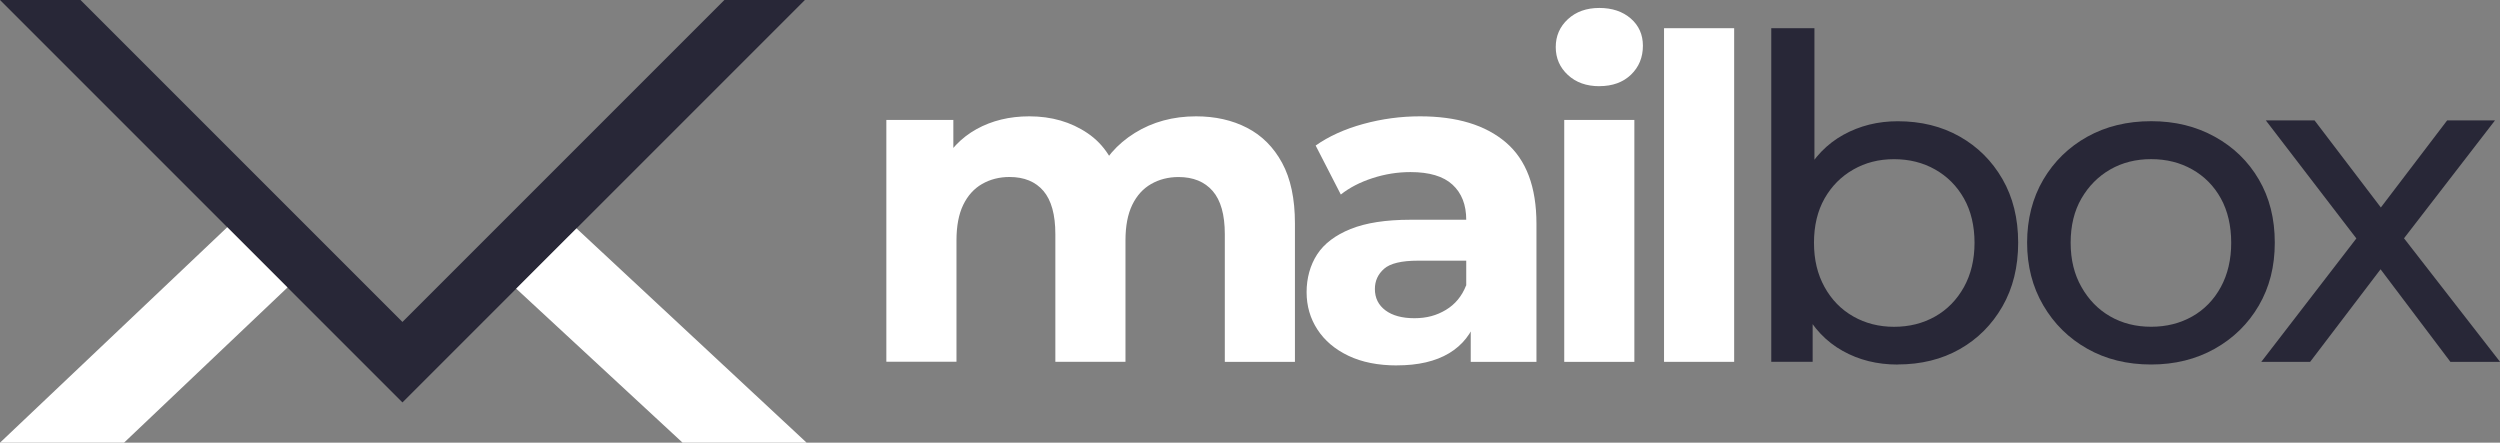<?xml version="1.0" encoding="UTF-8"?>
<svg id="Capa_2" data-name="Capa 2" xmlns="http://www.w3.org/2000/svg" viewBox="0 0 544.37 96.39">
  <rect x="0" y="0" width="544.37" height="96.39" fill="#808080" stroke="none"/>
  <defs>
    <style>
      .cls-1 {
        fill: #fff;
      }

      .cls-2 {
        fill: #282737;
      }
    </style>
  </defs>
  <g id="Capa_5" data-name="Capa 5">
    <g>
      <g>
        <polygon class="cls-2" points="17.53 0 87.63 70.1 157.73 0 175.26 0 87.63 87.63 0 0 17.53 0"/>
        <polygon class="cls-1" points="0 96.39 27.01 96.39 62.6 62.6 49.48 49.48 0 96.39"/>
        <polygon class="cls-1" points="175.64 96.39 148.63 96.39 112.4 62.85 125.53 49.73 175.64 96.39"/>
      </g>
      <g>
        <path class="cls-1" d="M260.43,25.33c4.18,0,7.88,.83,11.11,2.5,3.23,1.66,5.78,4.21,7.64,7.64,1.86,3.43,2.79,7.82,2.79,13.17v30.15h-15.27v-27.8c0-4.24-.88-7.37-2.64-9.4-1.76-2.02-4.24-3.04-7.44-3.04-2.22,0-4.21,.51-5.97,1.52-1.76,1.01-3.13,2.53-4.11,4.55-.98,2.02-1.47,4.6-1.47,7.73v26.43h-15.27v-27.8c0-4.24-.87-7.37-2.59-9.4-1.73-2.02-4.19-3.04-7.39-3.04-2.22,0-4.21,.51-5.97,1.52-1.76,1.01-3.13,2.53-4.11,4.55-.98,2.02-1.47,4.6-1.47,7.73v26.43h-15.27V26.12h14.59v14.39l-2.74-4.21c1.83-3.59,4.42-6.31,7.78-8.18,3.36-1.86,7.2-2.79,11.5-2.79,4.83,0,9.06,1.22,12.68,3.67s6.02,6.18,7.2,11.21l-5.38-1.47c1.76-4.11,4.58-7.37,8.47-9.79,3.88-2.41,8.34-3.62,13.36-3.62Z"/>
        <path class="cls-1" d="M304.19,79.57c-4.11,0-7.64-.7-10.57-2.1-2.94-1.4-5.19-3.31-6.76-5.73-1.57-2.41-2.35-5.12-2.35-8.13s.77-5.87,2.3-8.22c1.53-2.35,3.97-4.19,7.29-5.53,3.33-1.34,7.67-2.01,13.02-2.01h14v8.91h-12.34c-3.59,0-6.05,.59-7.39,1.76-1.34,1.18-2.01,2.64-2.01,4.41,0,1.96,.77,3.51,2.3,4.65,1.53,1.14,3.64,1.71,6.31,1.71s4.83-.6,6.85-1.81c2.02-1.21,3.49-2.99,4.41-5.34l2.35,7.05c-1.11,3.39-3.13,5.97-6.07,7.73-2.94,1.76-6.72,2.64-11.36,2.64Zm16.06-.78v-10.28l-.98-2.25v-18.41c0-3.26-1-5.81-2.99-7.64-1.99-1.83-5.04-2.74-9.15-2.74-2.81,0-5.57,.44-8.27,1.32-2.71,.88-5.01,2.07-6.9,3.57l-5.48-10.67c2.87-2.02,6.33-3.59,10.38-4.7,4.05-1.11,8.16-1.66,12.34-1.66,8.03,0,14.26,1.89,18.7,5.68,4.44,3.79,6.66,9.69,6.66,17.72v30.06h-14.29Z"/>
        <path class="cls-1" d="M348.25,18.77c-2.81,0-5.09-.82-6.85-2.45-1.76-1.63-2.64-3.65-2.64-6.07s.88-4.44,2.64-6.07c1.76-1.63,4.05-2.45,6.85-2.45s5.09,.77,6.85,2.3c1.76,1.53,2.64,3.51,2.64,5.92,0,2.55-.87,4.65-2.59,6.31-1.73,1.66-4.03,2.5-6.9,2.5Zm-7.64,60.01V26.12h15.27v52.67h-15.27Z"/>
        <path class="cls-1" d="M362.34,78.79V6.14h15.27V78.79h-15.27Z"/>
        <path class="cls-2" d="M385.69,78.79V6.14h9.4V40.7l-.98,12.04,.59,12.04v14h-9.01Zm27.51,.59c-4.44,0-8.44-.99-11.99-2.99-3.56-1.99-6.36-4.94-8.42-8.86-2.06-3.92-3.08-8.81-3.08-14.69s1.06-10.77,3.18-14.69c2.12-3.92,4.96-6.85,8.52-8.81,3.56-1.96,7.49-2.94,11.8-2.94,5.09,0,9.59,1.11,13.51,3.33,3.92,2.22,7.02,5.3,9.3,9.25,2.28,3.95,3.43,8.57,3.43,13.85s-1.14,9.92-3.43,13.9c-2.29,3.98-5.38,7.08-9.3,9.3-3.92,2.22-8.42,3.33-13.51,3.33Zm-.78-8.22c3.33,0,6.31-.75,8.96-2.25,2.64-1.5,4.73-3.64,6.27-6.41,1.53-2.77,2.3-5.99,2.3-9.64s-.77-6.93-2.3-9.64c-1.53-2.71-3.62-4.81-6.27-6.31-2.64-1.5-5.63-2.25-8.96-2.25s-6.22,.75-8.86,2.25c-2.64,1.5-4.73,3.61-6.27,6.31-1.53,2.71-2.3,5.92-2.3,9.64s.77,6.87,2.3,9.64c1.53,2.77,3.62,4.91,6.27,6.41,2.64,1.5,5.6,2.25,8.86,2.25Z"/>
        <path class="cls-2" d="M468.41,79.37c-5.22,0-9.86-1.14-13.9-3.43-4.05-2.28-7.24-5.43-9.59-9.45-2.35-4.01-3.52-8.57-3.52-13.66s1.18-9.72,3.52-13.71c2.35-3.98,5.55-7.1,9.59-9.35,4.05-2.25,8.68-3.38,13.9-3.38s9.77,1.13,13.85,3.38c4.08,2.25,7.28,5.35,9.59,9.3,2.32,3.95,3.48,8.53,3.48,13.76s-1.16,9.73-3.48,13.71c-2.32,3.98-5.52,7.11-9.59,9.4-4.08,2.29-8.7,3.43-13.85,3.43Zm0-8.22c3.33,0,6.31-.75,8.96-2.25,2.64-1.5,4.71-3.64,6.22-6.41,1.5-2.77,2.25-5.99,2.25-9.64s-.75-6.93-2.25-9.64c-1.5-2.71-3.57-4.81-6.22-6.31-2.64-1.5-5.63-2.25-8.96-2.25s-6.3,.75-8.91,2.25c-2.61,1.5-4.7,3.61-6.27,6.31-1.57,2.71-2.35,5.92-2.35,9.64s.78,6.87,2.35,9.64c1.57,2.77,3.65,4.91,6.27,6.41,2.61,1.5,5.58,2.25,8.91,2.25Z"/>
        <path class="cls-2" d="M492.39,78.79l22.62-29.36-.1,4.86-21.53-28.07h10.61l16.47,21.63h-4.07l16.47-21.63h10.42l-21.82,28.27,.1-5.06,22.82,29.36h-10.81l-17.36-23.01,3.87,.6-17.06,22.42h-10.61Z"/>
      </g>
    </g>
  </g>
</svg>